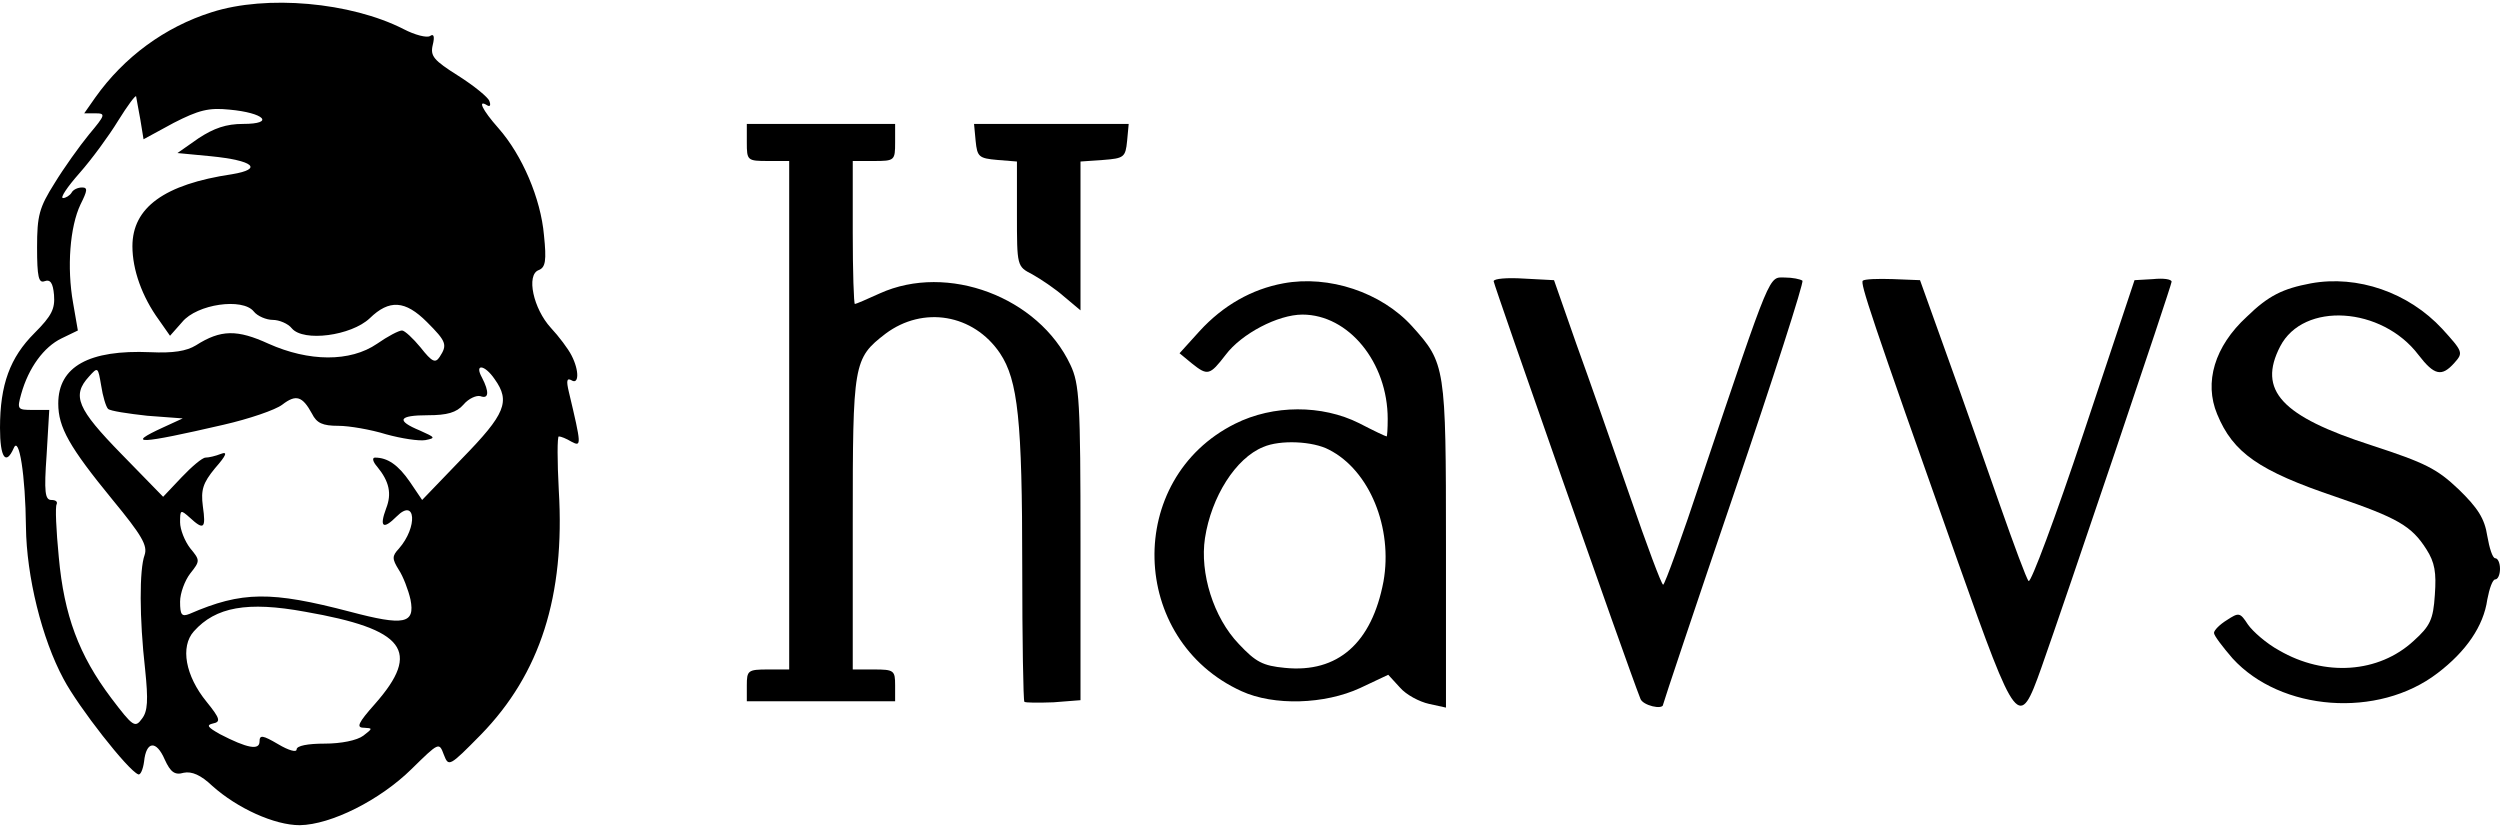 <svg width="600" height="199" viewBox="0 0 600 199" fill="none" xmlns="http://www.w3.org/2000/svg">
<path d="M50.847 2.918C39.534 6.477 29.746 13.723 22.881 23.384L20.212 27.198H22.881C25.424 27.198 25.297 27.579 21.356 32.282C19.068 35.079 15.254 40.418 13.093 43.977C9.407 49.825 8.898 51.731 8.898 59.358C8.898 66.477 9.28 68.003 10.678 67.494C12.076 66.986 12.712 67.875 12.966 70.799C13.22 74.104 12.458 75.757 8.263 79.952C2.415 85.799 0 92.282 0 102.706C0 109.825 1.398 111.858 3.305 107.536C4.576 104.486 6.102 114.02 6.229 126.477C6.356 138.299 10.042 153.299 15.254 162.96C18.814 169.697 30.763 184.952 33.178 185.842C33.686 186.096 34.322 184.697 34.576 182.791C35.085 177.833 37.5 177.579 39.534 182.282C40.932 185.333 41.949 186.096 44.11 185.46C46.017 185.079 48.178 185.969 50.975 188.638C56.949 193.977 65.847 198.045 71.949 198.045C79.449 197.918 91.144 192.07 98.771 184.57C105.381 178.087 105.381 178.087 106.525 181.138C107.669 184.062 107.797 184.062 115.424 176.308C129.661 161.689 135.636 143.003 134.11 117.706C133.729 110.587 133.729 104.74 134.11 104.74C134.619 104.74 135.89 105.248 137.161 106.011C139.576 107.282 139.576 106.901 136.525 94.062C135.89 91.392 136.017 90.63 137.161 91.265C138.941 92.409 139.068 88.977 137.161 85.291C136.398 83.765 134.11 80.714 132.203 78.68C128.008 74.104 126.229 65.969 129.28 64.825C130.932 64.189 131.186 62.536 130.551 56.435C129.788 47.664 125.339 37.24 119.619 30.757C115.678 26.308 114.534 23.765 116.949 25.291C117.585 25.672 117.839 25.291 117.458 24.274C117.203 23.384 113.771 20.587 109.958 18.172C104.11 14.486 103.22 13.469 103.856 10.799C104.364 8.765 104.11 8.003 103.22 8.638C102.458 9.147 99.534 8.384 96.864 6.986C84.153 0.503 63.941 -1.277 50.847 2.918ZM33.686 28.723L34.449 33.426L41.695 29.486C47.669 26.435 50.085 25.799 55.042 26.308C63.432 27.07 66.102 29.74 58.347 29.74C54.28 29.74 51.356 30.757 47.669 33.172L42.585 36.731L50.593 37.494C60.763 38.511 63.305 40.545 55.678 41.816C39.407 44.231 31.78 49.825 31.78 59.104C31.78 64.698 34.068 71.18 38.136 76.774L40.805 80.587L43.729 77.282C47.288 72.96 58.22 71.435 60.89 74.74C61.78 75.884 63.941 76.774 65.466 76.774C66.992 76.774 69.153 77.664 70.042 78.808C72.839 82.113 84.28 80.587 88.729 76.392C93.432 71.816 97.246 72.07 102.458 77.282C107.161 81.986 107.415 82.748 105.508 85.672C104.492 87.198 103.729 86.943 100.932 83.384C99.153 81.223 97.119 79.316 96.483 79.316C95.72 79.316 93.051 80.714 90.508 82.494C84.025 86.943 74.11 86.816 64.449 82.494C56.949 79.062 53.008 79.062 47.034 82.875C44.746 84.274 41.568 84.782 36.102 84.528C21.356 83.892 13.983 87.96 13.983 96.859C13.983 102.579 16.652 107.282 26.949 119.867C34.068 128.511 35.466 130.926 34.703 133.214C33.432 136.647 33.432 148.342 34.831 160.672C35.593 168.045 35.466 170.714 34.068 172.494C32.415 174.782 31.907 174.401 26.695 167.536C18.941 157.24 15.381 147.706 14.11 133.723C13.475 127.24 13.22 121.52 13.602 121.011C13.856 120.375 13.348 119.994 12.331 119.994C10.805 119.994 10.551 118.087 11.186 109.189L11.822 98.384H7.881C4.195 98.384 4.068 98.257 5.085 94.57C6.864 88.214 10.551 83.257 14.746 81.223L18.686 79.316L17.542 72.706C16.017 64.189 16.78 54.401 19.322 49.062C20.975 45.757 21.102 44.994 19.703 44.994C18.686 44.994 17.542 45.503 17.161 46.265C16.78 46.901 15.763 47.536 15.127 47.536C14.364 47.536 16.144 44.867 19.068 41.562C21.991 38.257 26.186 32.536 28.348 28.977C30.636 25.291 32.542 22.748 32.669 23.13C32.797 23.638 33.178 26.18 33.686 28.723ZM25.932 98.13C26.441 98.638 30.763 99.274 35.339 99.782L43.856 100.418L39.153 102.579C30 106.774 33.305 106.647 53.644 101.943C59.746 100.545 66.102 98.384 67.754 97.113C71.059 94.57 72.585 95.079 74.873 99.274C76.017 101.562 77.415 102.197 81.229 102.197C83.771 102.197 88.983 103.087 92.669 104.231C96.356 105.248 100.551 105.884 102.076 105.63C104.619 105.121 104.492 104.994 100.805 103.342C94.958 100.926 95.593 99.655 102.712 99.655C107.288 99.655 109.576 99.019 111.229 97.113C112.5 95.587 114.407 94.825 115.297 95.079C117.33 95.841 117.458 94.062 115.678 90.63C113.771 87.198 116.314 87.452 118.729 91.011C122.542 96.35 121.271 99.401 110.975 109.952L101.314 119.994L98.39 115.672C95.593 111.604 93.051 109.825 90 109.825C89.237 109.825 89.492 110.842 90.508 111.986C93.432 115.545 94.068 118.469 92.669 122.028C91.017 126.477 91.907 127.24 95.212 123.935C99.788 119.358 100.297 126.477 95.72 131.689C94.068 133.469 94.068 134.104 95.72 136.774C96.737 138.299 98.008 141.604 98.517 143.892C99.661 149.74 96.992 150.248 84.025 146.816C65.085 141.858 58.093 141.858 45.508 147.325C43.602 148.087 43.22 147.579 43.22 144.401C43.22 142.367 44.364 139.316 45.636 137.664C48.051 134.613 48.051 134.486 45.636 131.562C44.364 129.909 43.22 127.113 43.22 125.333C43.22 122.282 43.347 122.282 45.508 124.189C48.941 127.367 49.449 126.858 48.686 121.52C48.178 117.579 48.686 115.926 51.61 112.367C54.407 109.189 54.661 108.299 53.008 108.935C51.737 109.443 50.085 109.825 49.322 109.825C48.559 109.825 46.017 111.986 43.602 114.528L39.153 119.231L29.11 108.935C18.559 98.13 17.161 94.952 21.356 90.375C23.517 87.96 23.517 88.087 24.28 92.537C24.661 95.079 25.424 97.621 25.932 98.13ZM73.22 146.816C97.246 151.011 101.186 156.223 90 168.935C85.932 173.511 85.424 174.655 87.331 174.655C89.492 174.782 89.492 174.782 87.203 176.562C85.678 177.706 81.864 178.469 77.924 178.469C73.856 178.469 71.186 178.977 71.186 179.867C71.186 180.63 69.28 180.121 66.737 178.596C63.051 176.435 62.288 176.308 62.288 177.96C62.288 180.121 59.364 179.613 52.754 176.181C49.831 174.528 49.449 174.02 51.102 173.638C53.008 173.257 52.881 172.494 49.576 168.426C44.492 162.197 43.22 155.206 46.525 151.52C51.737 145.672 59.364 144.274 73.22 146.816Z" fill="black"/>
<path d="M179.236 34.189C179.236 38.511 179.363 38.638 184.321 38.638H189.406V99.655V160.672H184.321C179.491 160.672 179.236 160.926 179.236 164.485V168.299H197.033H214.83V164.485C214.83 160.926 214.575 160.672 209.745 160.672H204.66V125.714C204.66 87.07 204.787 86.053 212.541 80.079C221.567 73.341 233.643 75.375 239.999 84.782C244.321 91.265 245.338 100.926 245.338 136.011C245.338 153.553 245.592 168.172 245.846 168.426C246.101 168.68 249.279 168.68 252.838 168.553L259.321 168.045V130.418C259.321 96.35 259.067 92.155 256.906 87.579C249.279 71.308 227.414 63.045 211.143 70.418C208.092 71.816 205.423 72.96 205.169 72.96C204.914 72.96 204.66 65.206 204.66 55.799V38.638H209.745C214.702 38.638 214.83 38.511 214.83 34.189V29.74H197.033H179.236V34.189Z" fill="black"/>
<path d="M234.151 33.808C234.532 37.622 234.914 38.003 239.363 38.385L244.066 38.766V51.351C244.066 63.935 244.066 63.935 247.753 65.842C249.786 66.986 253.219 69.275 255.38 71.181L259.32 74.486V56.563V38.766L264.786 38.385C269.744 38.003 270.125 37.749 270.507 33.808L270.888 29.741H252.329H233.77L234.151 33.808Z" fill="black"/>
<path d="M308.007 68.002C300.38 69.4 293.516 73.341 287.922 79.443L283.092 84.782L286.016 87.197C289.829 90.248 290.338 90.121 294.151 85.163C297.965 80.079 306.736 75.502 312.583 75.502C323.643 75.502 333.049 86.943 333.049 100.545C333.049 102.833 332.922 104.739 332.795 104.739C332.541 104.739 329.617 103.341 326.185 101.562C317.287 97.112 305.592 97.112 296.439 101.689C269.872 114.909 270.888 153.553 297.965 165.884C305.719 169.443 317.922 169.062 326.439 165.121L333.177 161.943L335.973 164.994C337.499 166.773 340.677 168.426 342.965 168.934L347.033 169.824V130.799C347.033 87.833 346.905 87.197 338.897 78.299C331.524 70.163 318.939 65.968 308.007 68.002ZM318.939 107.917C328.727 112.875 334.321 126.731 332.033 139.57C329.236 154.316 321.1 161.562 308.388 160.29C303.049 159.782 301.397 158.892 297.329 154.57C291.227 148.214 287.922 137.536 289.194 129.146C290.719 119.231 296.566 109.951 303.177 107.282C307.244 105.502 315.126 105.884 318.939 107.917Z" fill="black"/>
<path d="M358.475 67.496C358.475 68.258 390.509 159.656 393.686 167.665C394.195 169.317 399.153 170.462 399.153 169.063C399.153 168.809 406.78 145.928 416.186 118.343C425.593 90.758 432.966 67.75 432.585 67.368C432.076 66.987 430.17 66.606 428.39 66.606C424.449 66.606 425.339 64.317 408.432 114.529C403.729 128.767 399.534 140.334 399.153 140.334C398.771 140.334 395.212 130.801 391.144 118.979C387.076 107.284 381.356 90.885 378.305 82.496L372.966 67.241L365.72 66.86C361.78 66.606 358.475 66.86 358.475 67.496Z" fill="black"/>
<path d="M447.075 67.367C446.44 68.002 448.728 75.121 469.957 134.994C484.067 174.782 484.575 175.29 489.914 160.29C495.635 144.146 521.185 68.511 521.185 67.621C521.185 66.985 519.152 66.731 516.736 66.985L512.287 67.24L500.084 103.85C493.346 124.062 487.372 140.078 486.863 139.443C486.355 138.934 483.304 130.672 479.999 121.265C476.694 111.858 471.101 95.841 467.414 85.672L460.804 67.24L454.321 66.985C450.635 66.858 447.457 66.985 447.075 67.367Z" fill="black"/>
<path d="M554.618 68.003C547.881 69.274 544.449 70.927 539.237 76.011C531.483 83.13 528.94 91.774 532.118 99.401C535.932 108.681 542.161 113.003 560.593 119.232C575.466 124.316 578.771 126.223 582.33 131.816C584.364 134.994 584.746 137.41 584.364 142.749C583.983 148.723 583.22 150.249 579.279 153.808C570.89 161.562 557.924 162.452 546.991 156.096C543.94 154.444 540.635 151.52 539.491 149.867C537.585 146.944 537.33 146.944 534.407 148.85C532.754 149.867 531.356 151.266 531.356 151.901C531.356 152.537 533.39 155.206 535.805 158.003C547.373 170.715 570.763 172.494 585 161.562C591.864 156.35 596.059 150.249 596.949 143.893C597.457 141.223 598.22 139.062 598.856 139.062C599.491 139.062 600 137.918 600 136.52C600 135.121 599.491 133.977 598.856 133.977C598.22 133.977 597.457 131.562 596.949 128.638C596.313 124.444 594.661 121.901 590.085 117.452C584.873 112.494 582.076 111.096 569.237 106.901C547.5 99.91 541.779 93.681 547.246 83.13C552.839 72.325 571.652 73.596 580.424 85.164C584.237 90.121 586.017 90.503 589.068 87.071C591.229 84.655 591.102 84.401 586.144 78.935C578.008 70.164 565.805 65.969 554.618 68.003Z" fill="black"/>
</svg>
